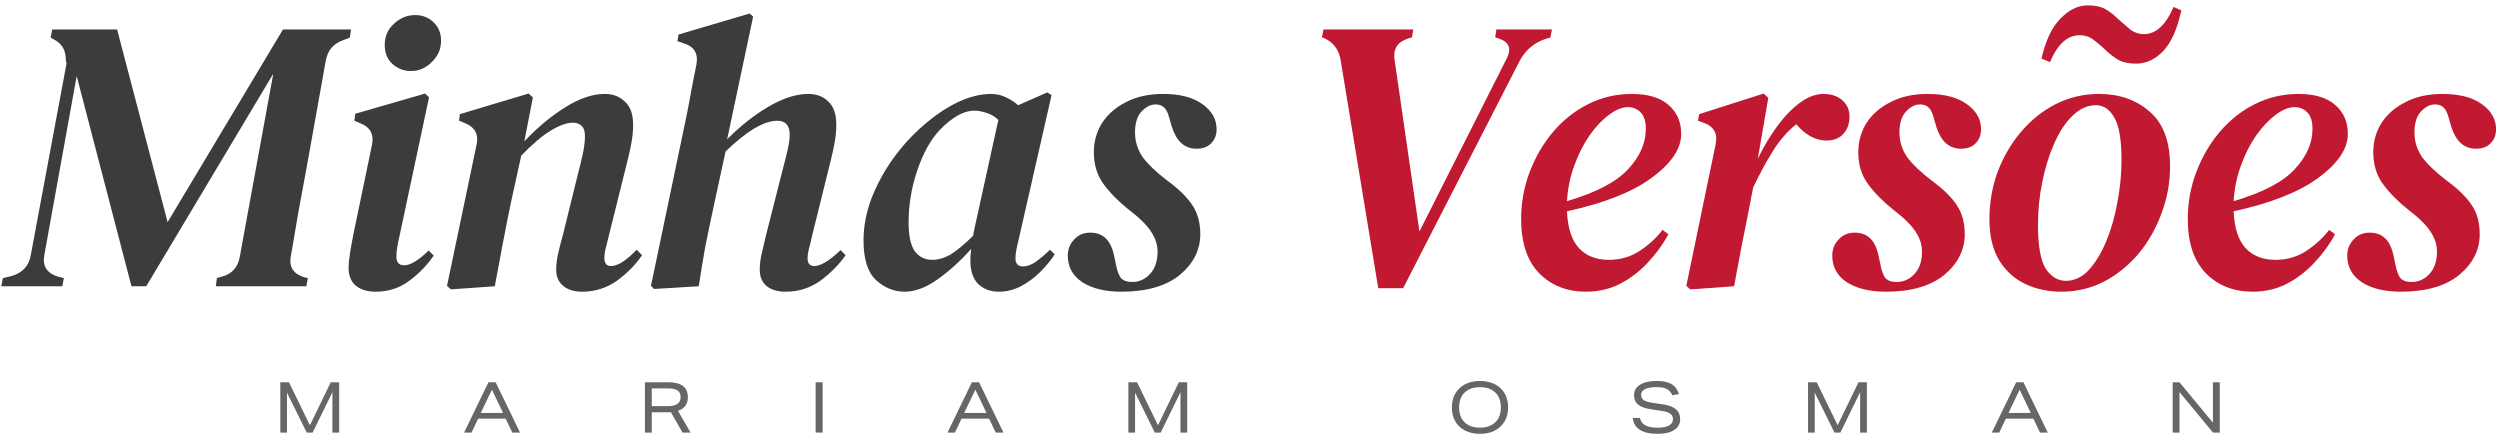 <svg xmlns="http://www.w3.org/2000/svg" width="393" height="69" viewBox="0 0 393 69" fill="none"><path d="M44.064 60.089H45.426L48.717 66.848L51.997 60.089H53.315V68H52.252V61.651L49.149 68H48.219L45.116 61.729V68H44.064V60.089Z" fill="#666666"></path><path d="M74.127 68H72.953L76.786 60.089H77.916L81.75 68H80.531L79.49 65.817H75.158L74.127 68ZM77.329 61.263L75.579 64.909H79.08L77.329 61.263Z" fill="#666666"></path><path d="M101.386 60.089H105.075C107.114 60.089 108.133 60.879 108.133 62.46C108.133 63.538 107.612 64.244 106.571 64.576L108.554 68H107.291L105.463 64.798C105.404 64.805 105.334 64.809 105.252 64.809C105.179 64.809 105.075 64.809 104.942 64.809H102.46V68H101.386V60.089ZM106.992 62.438C106.992 61.95 106.833 61.599 106.516 61.385C106.205 61.164 105.699 61.053 104.998 61.053H102.46V63.845H104.975C106.32 63.845 106.992 63.376 106.992 62.438Z" fill="#666666"></path><path d="M128.218 60.089H129.315V68H128.218V60.089Z" fill="#666666"></path><path d="M150.123 68H148.949L152.782 60.089H153.912L157.746 68H156.527L155.486 65.817H151.153L150.123 68ZM153.325 61.263L151.574 64.909H155.076L153.325 61.263Z" fill="#666666"></path><path d="M177.381 60.089H178.744L182.035 66.848L185.315 60.089H186.633V68H185.569V61.651L182.467 68H181.536L178.434 61.729V68H177.381V60.089Z" fill="#666666"></path><path d="M228.234 64.044C228.234 63.202 228.415 62.471 228.777 61.85C229.146 61.223 229.659 60.739 230.317 60.399C230.982 60.059 231.761 59.889 232.655 59.889C233.556 59.889 234.335 60.059 234.992 60.399C235.657 60.739 236.171 61.219 236.533 61.84C236.895 62.46 237.076 63.195 237.076 64.044C237.076 64.886 236.891 65.618 236.522 66.238C236.16 66.859 235.646 67.343 234.981 67.69C234.324 68.029 233.548 68.199 232.655 68.199C231.761 68.199 230.982 68.029 230.317 67.69C229.652 67.35 229.139 66.87 228.777 66.249C228.415 65.621 228.234 64.886 228.234 64.044ZM229.375 64.044C229.375 65.049 229.663 65.832 230.239 66.393C230.815 66.947 231.621 67.224 232.655 67.224C233.681 67.224 234.483 66.944 235.059 66.382C235.643 65.821 235.934 65.041 235.934 64.044C235.934 63.04 235.646 62.261 235.07 61.706C234.494 61.145 233.689 60.864 232.655 60.864C231.628 60.864 230.823 61.145 230.239 61.706C229.663 62.268 229.375 63.047 229.375 64.044Z" fill="#666666"></path><path d="M262.992 65.895C262.992 65.525 262.848 65.237 262.56 65.031C262.279 64.824 261.825 64.676 261.197 64.587L259.823 64.388C259.114 64.284 258.542 64.14 258.106 63.956C257.677 63.764 257.363 63.516 257.164 63.213C256.972 62.91 256.876 62.534 256.876 62.083C256.876 61.396 257.19 60.861 257.818 60.477C258.446 60.085 259.317 59.889 260.433 59.889C261.445 59.889 262.224 60.052 262.77 60.377C263.317 60.702 263.705 61.226 263.934 61.95L262.881 62.139C262.697 61.681 262.412 61.352 262.028 61.153C261.651 60.953 261.12 60.853 260.433 60.853C259.65 60.853 259.044 60.957 258.615 61.164C258.194 61.37 257.984 61.666 257.984 62.05C257.984 62.427 258.124 62.711 258.405 62.903C258.693 63.095 259.192 63.243 259.901 63.346L261.43 63.568C262.346 63.701 263.022 63.959 263.457 64.344C263.901 64.728 264.122 65.248 264.122 65.906C264.122 66.622 263.812 67.184 263.191 67.59C262.571 67.996 261.707 68.199 260.599 68.199C258.161 68.199 256.85 67.365 256.665 65.695H257.796C257.899 66.22 258.18 66.608 258.638 66.859C259.096 67.11 259.749 67.235 260.599 67.235C261.367 67.235 261.958 67.121 262.372 66.892C262.785 66.656 262.992 66.323 262.992 65.895Z" fill="#666666"></path><path d="M284.224 60.089H285.587L288.877 66.848L292.157 60.089H293.476V68H292.412V61.651L289.31 68H288.379L285.276 61.729V68H284.224V60.089Z" fill="#666666"></path><path d="M314.287 68H313.113L316.947 60.089H318.077L321.91 68H320.691L319.65 65.817H315.318L314.287 68ZM317.489 61.263L315.739 64.909H319.24L317.489 61.263Z" fill="#666666"></path><path d="M341.546 60.089H342.609L347.872 66.449V60.089H348.947V68H347.883L342.62 61.64V68H341.546V60.089Z" fill="#666666"></path><path d="M0.206 45L0.45 43.717L1.733 43.412C3.525 42.923 4.563 41.804 4.848 40.053L10.467 9.942L10.345 9.515C10.385 7.927 9.734 6.807 8.39 6.155L7.963 5.911L8.207 4.629H18.407L26.347 34.922L44.486 4.629H55.175L54.991 5.911L53.892 6.339C52.386 6.868 51.49 7.947 51.205 9.576L48.273 25.944C47.825 28.428 47.377 30.851 46.929 33.212C46.522 35.574 46.115 37.956 45.708 40.358C45.423 41.987 46.135 43.066 47.846 43.595L48.395 43.717L48.151 45H33.92L34.103 43.717L34.714 43.534C36.424 43.127 37.422 42.048 37.707 40.297L42.959 11.591L22.988 45H20.667L12.055 11.958L6.986 39.992C6.619 41.742 7.311 42.903 9.062 43.473L10.039 43.717L9.795 45H0.206Z" fill="#3C3C3C"></path><path d="M64.633 11.164C63.493 11.164 62.516 10.797 61.702 10.064C60.887 9.331 60.48 8.334 60.48 7.072C60.48 5.728 60.969 4.608 61.946 3.712C62.923 2.817 64.022 2.369 65.244 2.369C66.425 2.369 67.402 2.756 68.176 3.529C68.949 4.262 69.336 5.219 69.336 6.4C69.336 7.703 68.848 8.822 67.87 9.759C66.934 10.695 65.855 11.164 64.633 11.164ZM59.014 45.855C57.793 45.855 56.775 45.55 55.961 44.939C55.187 44.287 54.8 43.351 54.8 42.129C54.8 41.437 54.882 40.602 55.044 39.625C55.207 38.648 55.39 37.65 55.594 36.632L58.465 22.829C58.831 21.119 58.2 19.959 56.571 19.348L55.716 18.981L55.838 17.882L66.832 14.706L67.443 15.317L62.801 37.121C62.638 37.813 62.516 38.424 62.435 38.953C62.353 39.442 62.312 39.91 62.312 40.358C62.312 41.254 62.72 41.702 63.534 41.702C64.511 41.702 65.794 40.928 67.382 39.381L68.176 40.175C67.158 41.681 65.875 43.005 64.328 44.145C62.821 45.285 61.05 45.855 59.014 45.855Z" fill="#3C3C3C"></path><path d="M70.881 45.489L70.27 44.939L74.912 22.768C75.279 21.139 74.668 19.999 73.08 19.348L72.164 18.981L72.286 17.943L83.096 14.706L83.768 15.317L82.425 22.218C84.542 19.979 86.7 18.187 88.899 16.844C91.097 15.459 93.154 14.767 95.067 14.767C96.37 14.767 97.429 15.174 98.243 15.989C99.098 16.762 99.526 17.963 99.526 19.592C99.526 20.488 99.445 21.404 99.282 22.341C99.119 23.236 98.915 24.173 98.671 25.15L95.556 37.671C95.393 38.322 95.251 38.892 95.128 39.381C95.047 39.829 95.006 40.216 95.006 40.541C95.006 41.396 95.352 41.824 96.045 41.824C97.103 41.824 98.447 40.969 100.076 39.259L100.931 40.114C99.913 41.62 98.589 42.964 96.961 44.145C95.332 45.285 93.52 45.855 91.525 45.855C90.263 45.855 89.265 45.55 88.532 44.939C87.799 44.328 87.433 43.493 87.433 42.435C87.433 41.58 87.535 40.724 87.738 39.87C87.942 38.974 88.186 38.017 88.471 36.999L90.853 27.349C91.179 26.127 91.444 25.028 91.647 24.051C91.851 23.073 91.953 22.198 91.953 21.424C91.953 20.61 91.769 20.06 91.403 19.775C91.077 19.45 90.629 19.287 90.059 19.287C89.082 19.287 87.901 19.714 86.517 20.569C85.173 21.384 83.646 22.687 81.936 24.478L80.287 31.991C79.839 34.149 79.412 36.307 79.004 38.465C78.597 40.623 78.19 42.801 77.783 45L70.881 45.489Z" fill="#3C3C3C"></path><path d="M102.821 45.427L102.332 44.939L107.951 18.065C108.236 16.64 108.48 15.337 108.684 14.156C108.928 12.935 109.193 11.591 109.478 10.125C109.804 8.375 109.091 7.255 107.34 6.766L106.485 6.461L106.669 5.423L117.845 2.124L118.395 2.613L114.303 21.913C116.339 19.837 118.497 18.126 120.777 16.783C123.057 15.439 125.154 14.767 127.068 14.767C128.371 14.767 129.43 15.174 130.244 15.989C131.058 16.762 131.465 17.963 131.465 19.592C131.465 20.488 131.384 21.404 131.221 22.341C131.058 23.236 130.855 24.173 130.61 25.15L127.618 37.243C127.455 38.017 127.292 38.689 127.129 39.259C127.007 39.788 126.946 40.216 126.946 40.541C126.946 41.396 127.292 41.824 127.984 41.824C129.002 41.824 130.386 40.989 132.137 39.32L132.931 40.114C131.954 41.539 130.651 42.862 129.022 44.084C127.394 45.264 125.561 45.855 123.526 45.855C122.223 45.855 121.205 45.55 120.472 44.939C119.78 44.328 119.433 43.493 119.433 42.435C119.433 41.58 119.535 40.724 119.739 39.87C119.942 38.974 120.166 38.017 120.411 36.999L123.098 26.433C123.383 25.374 123.627 24.397 123.831 23.501C124.034 22.605 124.136 21.832 124.136 21.18C124.136 19.714 123.485 18.981 122.182 18.981C120.105 18.981 117.398 20.59 114.059 23.806L112.288 31.991C111.758 34.434 111.29 36.673 110.883 38.709C110.516 40.745 110.17 42.842 109.844 45L102.821 45.427Z" fill="#3C3C3C"></path><path d="M142.22 45.855C140.551 45.855 139.044 45.244 137.7 44.023C136.397 42.801 135.746 40.724 135.746 37.793C135.746 35.635 136.153 33.456 136.968 31.258C137.823 29.059 138.942 26.982 140.327 25.028C141.752 23.033 143.34 21.282 145.091 19.775C146.842 18.228 148.633 17.007 150.465 16.111C152.338 15.215 154.11 14.767 155.779 14.767C156.593 14.767 157.347 14.93 158.039 15.256C158.772 15.582 159.444 16.009 160.054 16.538L164.635 14.523L165.307 14.95L160.115 37.732C159.79 39.035 159.627 39.992 159.627 40.602C159.627 41.458 160.034 41.885 160.848 41.885C161.418 41.885 162.049 41.661 162.742 41.213C163.434 40.724 164.208 40.073 165.063 39.259L165.795 39.992C165.185 40.928 164.431 41.844 163.536 42.74C162.64 43.636 161.622 44.389 160.482 45C159.382 45.57 158.222 45.855 157.001 45.855C155.738 45.855 154.68 45.468 153.825 44.694C152.969 43.88 152.542 42.638 152.542 40.969C152.542 40.399 152.583 39.788 152.664 39.137C150.995 41.01 149.244 42.597 147.412 43.901C145.579 45.203 143.849 45.855 142.22 45.855ZM142.831 34.983C142.831 37.06 143.157 38.566 143.808 39.503C144.5 40.399 145.416 40.847 146.556 40.847C147.534 40.847 148.531 40.541 149.549 39.931C150.567 39.279 151.707 38.322 152.969 37.06C153.01 36.816 153.071 36.49 153.153 36.083L156.939 18.859C156.41 18.33 155.799 17.963 155.107 17.76C154.415 17.516 153.763 17.393 153.153 17.393C151.483 17.393 149.651 18.432 147.656 20.508C146.231 22.056 145.07 24.173 144.175 26.86C143.279 29.507 142.831 32.215 142.831 34.983Z" fill="#3C3C3C"></path><path d="M176.287 45.855C173.763 45.855 171.727 45.366 170.18 44.389C168.632 43.371 167.859 41.966 167.859 40.175C167.859 39.198 168.184 38.363 168.836 37.671C169.487 36.938 170.342 36.571 171.401 36.571C173.396 36.571 174.638 37.773 175.127 40.175L175.432 41.58C175.595 42.475 175.839 43.168 176.165 43.656C176.532 44.104 177.142 44.328 177.997 44.328C179.056 44.328 179.972 43.921 180.746 43.106C181.56 42.251 181.967 41.071 181.967 39.564C181.967 38.465 181.621 37.406 180.929 36.388C180.278 35.37 179.117 34.23 177.448 32.968C175.819 31.665 174.496 30.321 173.478 28.937C172.46 27.552 171.951 25.883 171.951 23.929C171.951 22.259 172.378 20.732 173.233 19.348C174.129 17.963 175.391 16.864 177.02 16.05C178.649 15.195 180.583 14.767 182.822 14.767C185.469 14.767 187.525 15.296 188.991 16.355C190.498 17.414 191.251 18.737 191.251 20.325C191.251 21.221 190.966 21.954 190.396 22.524C189.866 23.094 189.093 23.379 188.075 23.379C186.243 23.379 184.96 22.239 184.227 19.959L183.8 18.493C183.596 17.719 183.331 17.19 183.006 16.905C182.68 16.579 182.232 16.416 181.662 16.416C180.888 16.416 180.155 16.783 179.463 17.516C178.771 18.248 178.425 19.348 178.425 20.814C178.425 22.239 178.832 23.542 179.646 24.723C180.501 25.863 181.784 27.084 183.494 28.387C185.326 29.731 186.65 31.034 187.464 32.296C188.279 33.518 188.686 35.024 188.686 36.816C188.686 39.299 187.607 41.437 185.449 43.229C183.291 44.98 180.237 45.855 176.287 45.855Z" fill="#3C3C3C"></path><path d="M216.661 45.305L210.737 9.392C210.452 7.764 209.577 6.624 208.111 5.972L207.805 5.911L208.05 4.629H222.158L221.975 5.85L221.242 6.094C219.654 6.624 218.982 7.723 219.227 9.392L223.136 36.388L236.878 9.148C237.651 7.601 237.203 6.563 235.534 6.033L235.045 5.85L235.229 4.629H243.962L243.718 5.911L243.046 6.094C241.255 6.664 239.891 7.784 238.954 9.454L220.57 45.305H216.661Z" fill="#C11932"></path><path d="M249.32 45.855C246.306 45.855 243.843 44.878 241.929 42.923C240.056 40.969 239.12 38.139 239.12 34.434C239.12 31.869 239.568 29.405 240.463 27.044C241.359 24.682 242.581 22.585 244.128 20.753C245.716 18.88 247.569 17.414 249.686 16.355C251.803 15.296 254.083 14.767 256.527 14.767C259.051 14.767 260.965 15.337 262.268 16.477C263.611 17.617 264.283 19.144 264.283 21.058C264.283 23.379 262.736 25.679 259.641 27.96C256.588 30.199 252.149 31.95 246.327 33.212C246.449 35.859 247.08 37.793 248.22 39.014C249.36 40.236 250.928 40.847 252.923 40.847C254.715 40.847 256.323 40.378 257.748 39.442C259.173 38.505 260.374 37.406 261.352 36.144L262.268 36.816C261.453 38.363 260.395 39.829 259.092 41.213C257.829 42.597 256.384 43.717 254.755 44.572C253.127 45.427 251.315 45.855 249.32 45.855ZM255.916 16.844C254.979 16.844 253.982 17.251 252.923 18.065C251.864 18.839 250.846 19.918 249.869 21.302C248.933 22.646 248.139 24.214 247.487 26.005C246.836 27.756 246.449 29.629 246.327 31.624C250.887 30.28 254.083 28.611 255.916 26.616C257.789 24.621 258.725 22.503 258.725 20.264C258.725 19.083 258.461 18.228 257.931 17.699C257.402 17.129 256.73 16.844 255.916 16.844Z" fill="#C11932"></path><path d="M265.7 45.489L265.089 44.939L269.67 22.829C269.873 21.852 269.812 21.099 269.487 20.569C269.161 19.999 268.591 19.572 267.776 19.287L266.921 18.981L267.105 17.943L277.243 14.706L277.976 15.378L276.327 24.967C277.223 23.094 278.241 21.384 279.381 19.837C280.521 18.289 281.702 17.068 282.923 16.172C284.186 15.235 285.427 14.767 286.649 14.767C287.871 14.767 288.848 15.093 289.581 15.744C290.354 16.396 290.741 17.251 290.741 18.31C290.741 19.45 290.415 20.366 289.764 21.058C289.112 21.75 288.237 22.096 287.138 22.096C285.427 22.096 283.839 21.241 282.374 19.531C280.908 20.712 279.646 22.178 278.587 23.929C277.528 25.639 276.531 27.491 275.594 29.486L275.106 31.991C274.698 34.149 274.271 36.307 273.823 38.465C273.416 40.623 273.009 42.801 272.601 45L265.7 45.489Z" fill="#C11932"></path><path d="M296.459 45.855C293.935 45.855 291.899 45.366 290.352 44.389C288.804 43.371 288.031 41.966 288.031 40.175C288.031 39.198 288.357 38.363 289.008 37.671C289.66 36.938 290.515 36.571 291.573 36.571C293.568 36.571 294.81 37.773 295.299 40.175L295.604 41.58C295.767 42.475 296.011 43.168 296.337 43.656C296.704 44.104 297.314 44.328 298.169 44.328C299.228 44.328 300.144 43.921 300.918 43.106C301.732 42.251 302.139 41.071 302.139 39.564C302.139 38.465 301.793 37.406 301.101 36.388C300.45 35.37 299.289 34.23 297.62 32.968C295.991 31.665 294.668 30.321 293.65 28.937C292.632 27.552 292.123 25.883 292.123 23.929C292.123 22.259 292.55 20.732 293.406 19.348C294.301 17.963 295.564 16.864 297.192 16.05C298.821 15.195 300.755 14.767 302.995 14.767C305.641 14.767 307.697 15.296 309.163 16.355C310.67 17.414 311.423 18.737 311.423 20.325C311.423 21.221 311.138 21.954 310.568 22.524C310.039 23.094 309.265 23.379 308.247 23.379C306.415 23.379 305.132 22.239 304.399 19.959L303.972 18.493C303.768 17.719 303.503 17.19 303.178 16.905C302.852 16.579 302.404 16.416 301.834 16.416C301.06 16.416 300.328 16.783 299.635 17.516C298.943 18.248 298.597 19.348 298.597 20.814C298.597 22.239 299.004 23.542 299.819 24.723C300.674 25.863 301.956 27.084 303.666 28.387C305.499 29.731 306.822 31.034 307.636 32.296C308.451 33.518 308.858 35.024 308.858 36.816C308.858 39.299 307.779 41.437 305.621 43.229C303.463 44.98 300.409 45.855 296.459 45.855Z" fill="#C11932"></path><path d="M324.034 45.855C321.958 45.855 320.064 45.448 318.354 44.633C316.644 43.819 315.28 42.577 314.262 40.908C313.244 39.198 312.735 37.06 312.735 34.495C312.735 31.889 313.163 29.405 314.018 27.044C314.914 24.682 316.135 22.585 317.682 20.753C319.27 18.88 321.103 17.414 323.179 16.355C325.297 15.296 327.556 14.767 329.959 14.767C333.175 14.767 335.842 15.704 337.96 17.577C340.077 19.409 341.136 22.259 341.136 26.127C341.136 28.692 340.688 31.156 339.792 33.518C338.937 35.879 337.736 37.996 336.188 39.87C334.641 41.702 332.829 43.168 330.753 44.267C328.676 45.326 326.437 45.855 324.034 45.855ZM324.767 44.145C326.07 44.145 327.251 43.595 328.31 42.496C329.368 41.356 330.284 39.87 331.058 38.037C331.832 36.205 332.422 34.169 332.829 31.93C333.277 29.649 333.501 27.39 333.501 25.15C333.501 21.933 333.114 19.694 332.341 18.432C331.608 17.169 330.651 16.538 329.47 16.538C328.167 16.538 326.946 17.088 325.806 18.187C324.706 19.246 323.749 20.692 322.935 22.524C322.121 24.356 321.489 26.392 321.042 28.631C320.594 30.83 320.37 33.07 320.37 35.35C320.37 38.648 320.777 40.949 321.591 42.251C322.446 43.514 323.505 44.145 324.767 44.145ZM320.919 9.209C321.571 6.359 322.568 4.262 323.912 2.918C325.256 1.534 326.681 0.842 328.187 0.842C329.368 0.842 330.305 1.045 330.997 1.453C331.689 1.86 332.32 2.348 332.89 2.918C333.501 3.448 334.132 3.997 334.784 4.567C335.435 5.097 336.188 5.361 337.044 5.361C338.917 5.361 340.464 3.936 341.685 1.086L342.907 1.636C342.255 4.608 341.298 6.746 340.036 8.049C338.774 9.352 337.369 10.003 335.822 10.003C334.682 10.003 333.766 9.82 333.074 9.454C332.381 9.046 331.75 8.578 331.18 8.049C330.61 7.479 329.979 6.929 329.287 6.4C328.635 5.83 327.841 5.545 326.905 5.545C324.991 5.545 323.444 6.949 322.263 9.759L320.919 9.209Z" fill="#C11932"></path><path d="M354.118 45.855C351.105 45.855 348.641 44.878 346.727 42.923C344.854 40.969 343.918 38.139 343.918 34.434C343.918 31.869 344.366 29.405 345.262 27.044C346.157 24.682 347.379 22.585 348.926 20.753C350.514 18.88 352.367 17.414 354.484 16.355C356.601 15.296 358.882 14.767 361.325 14.767C363.849 14.767 365.763 15.337 367.066 16.477C368.409 17.617 369.081 19.144 369.081 21.058C369.081 23.379 367.534 25.679 364.44 27.96C361.386 30.199 356.948 31.95 351.125 33.212C351.247 35.859 351.878 37.793 353.018 39.014C354.158 40.236 355.726 40.847 357.721 40.847C359.513 40.847 361.121 40.378 362.546 39.442C363.971 38.505 365.172 37.406 366.15 36.144L367.066 36.816C366.251 38.363 365.193 39.829 363.89 41.213C362.628 42.597 361.182 43.717 359.553 44.572C357.925 45.427 356.113 45.855 354.118 45.855ZM360.714 16.844C359.777 16.844 358.78 17.251 357.721 18.065C356.663 18.839 355.645 19.918 354.667 21.302C353.731 22.646 352.937 24.214 352.285 26.005C351.634 27.756 351.247 29.629 351.125 31.624C355.685 30.28 358.882 28.611 360.714 26.616C362.587 24.621 363.523 22.503 363.523 20.264C363.523 19.083 363.259 18.228 362.729 17.699C362.2 17.129 361.528 16.844 360.714 16.844Z" fill="#C11932"></path><path d="M377.414 45.855C374.889 45.855 372.854 45.366 371.306 44.389C369.759 43.371 368.985 41.966 368.985 40.175C368.985 39.198 369.311 38.363 369.963 37.671C370.614 36.938 371.469 36.571 372.528 36.571C374.523 36.571 375.765 37.773 376.253 40.175L376.559 41.58C376.722 42.475 376.966 43.168 377.292 43.656C377.658 44.104 378.269 44.328 379.124 44.328C380.183 44.328 381.099 43.921 381.872 43.106C382.687 42.251 383.094 41.071 383.094 39.564C383.094 38.465 382.748 37.406 382.056 36.388C381.404 35.37 380.244 34.23 378.574 32.968C376.946 31.665 375.622 30.321 374.604 28.937C373.586 27.552 373.078 25.883 373.078 23.929C373.078 22.259 373.505 20.732 374.36 19.348C375.256 17.963 376.518 16.864 378.147 16.05C379.776 15.195 381.71 14.767 383.949 14.767C386.596 14.767 388.652 15.296 390.118 16.355C391.624 17.414 392.378 18.737 392.378 20.325C392.378 21.221 392.093 21.954 391.523 22.524C390.993 23.094 390.22 23.379 389.202 23.379C387.369 23.379 386.087 22.239 385.354 19.959L384.926 18.493C384.723 17.719 384.458 17.19 384.132 16.905C383.807 16.579 383.359 16.416 382.789 16.416C382.015 16.416 381.282 16.783 380.59 17.516C379.898 18.248 379.552 19.348 379.552 20.814C379.552 22.239 379.959 23.542 380.773 24.723C381.628 25.863 382.911 27.084 384.621 28.387C386.453 29.731 387.777 31.034 388.591 32.296C389.405 33.518 389.812 35.024 389.812 36.816C389.812 39.299 388.733 41.437 386.575 43.229C384.417 44.98 381.364 45.855 377.414 45.855Z" fill="#C11932"></path></svg>